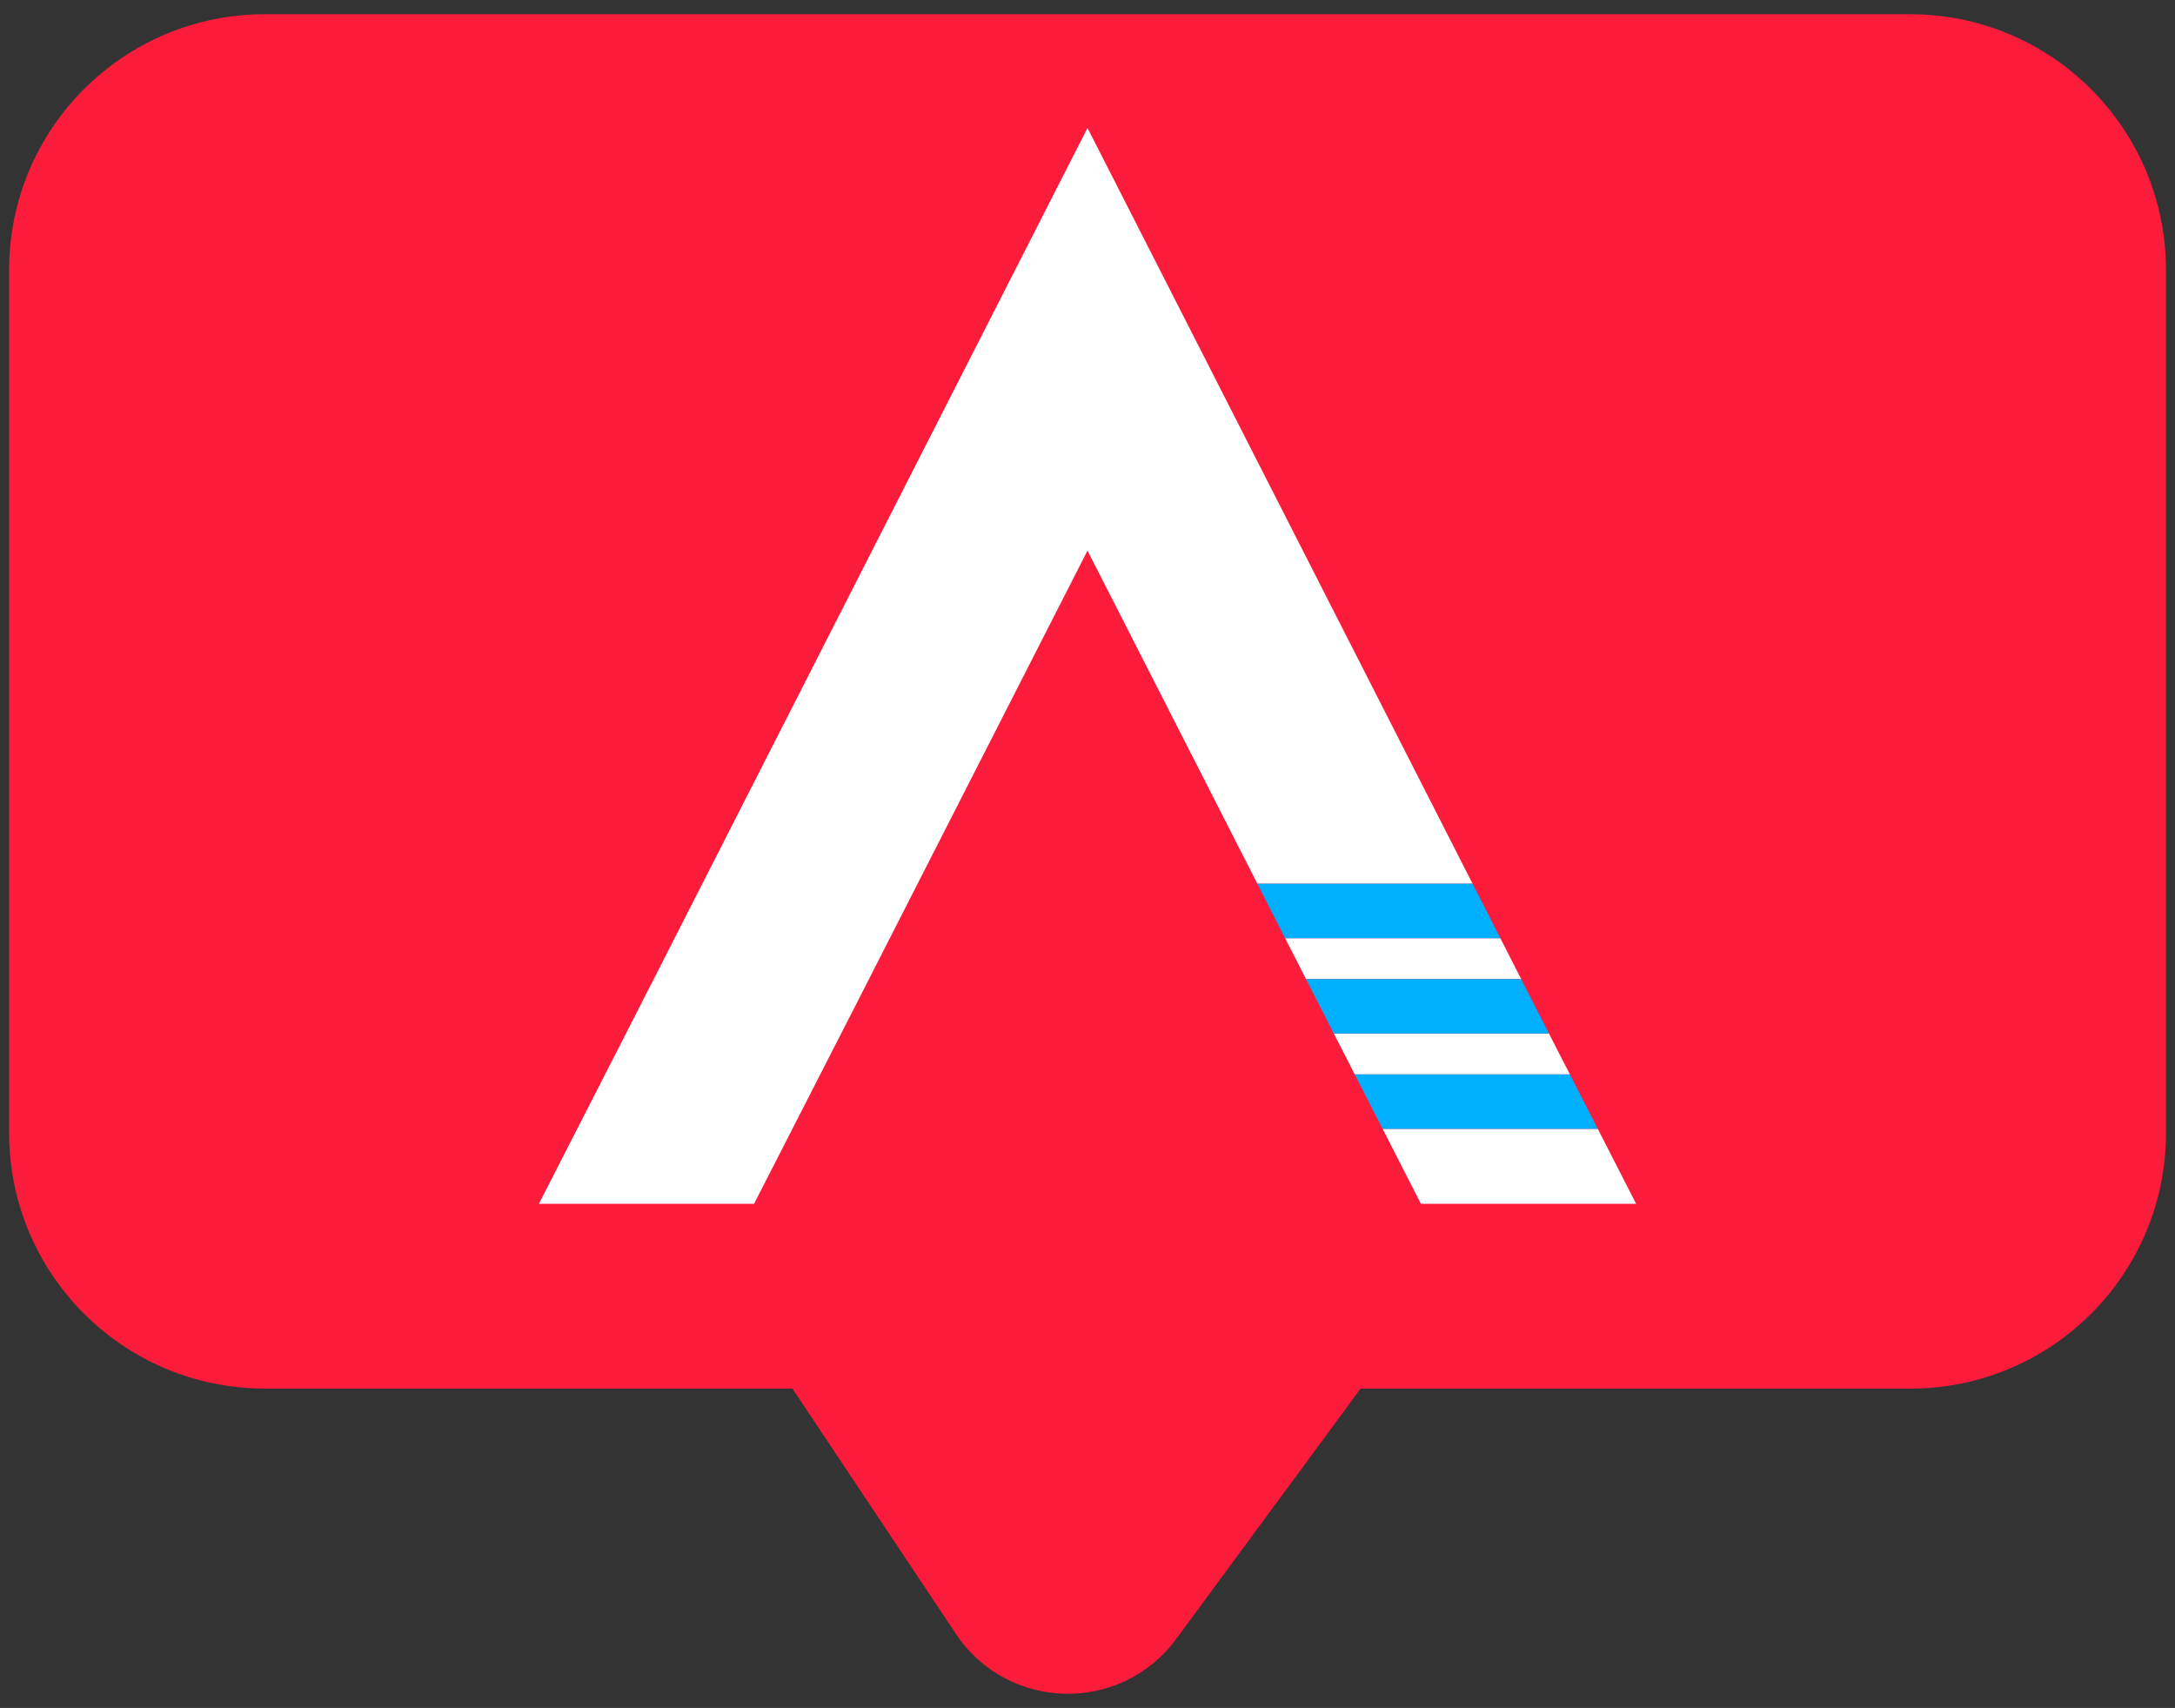 <?xml version="1.0" encoding="utf-8"?>
<!-- Generator: Adobe Illustrator 24.2.0, SVG Export Plug-In . SVG Version: 6.00 Build 0)  -->
<svg version="1.1" id="Capa_1" xmlns="http://www.w3.org/2000/svg" xmlns:xlink="http://www.w3.org/1999/xlink" x="0px" y="0px"
	 viewBox="0 0 437.48 343.5" style="enable-background:new 0 0 437.48 343.5;" xml:space="preserve">
<rect x="0" y="0" width="437.48" height="343.5" fill="#333333" stroke="none"/>
<style type="text/css">
	.st0{fill:#FB1B3B;}
	.st1{fill:#FFFFFF;}
	.st2{fill:#00B0FF;}
</style>
<g>
	<path class="st0" d="M384.22,2.86H53.26C24.85,2.86,1.83,25.89,1.83,54.3v173.53c0,28.41,23.03,51.44,51.44,51.44h106.12
		l32.88,49.33c10.41,15.61,33.17,16.15,44.3,1.04l37.1-50.36h110.56c28.41,0,51.44-23.03,51.44-51.44V54.3
		C435.65,25.89,412.62,2.86,384.22,2.86z"/>
	<g>
		<g>
			<g>
				<g>
					<g>
						<polygon class="st1" points="285.8,242.11 329.09,242.11 321.38,227.03 278.1,227.03 						"/>
						<polygon class="st1" points="218.74,25.73 128.16,203.45 108.39,242.11 151.67,242.11 171.45,203.45 218.74,110.74 
							252.9,177.72 296.19,177.72 						"/>
						<polygon class="st1" points="258.49,188.69 262.69,196.91 305.97,196.91 301.78,188.69 						"/>
						<polygon class="st1" points="272.49,216.08 315.77,216.08 311.56,207.86 268.29,207.86 						"/>
					</g>
					<g>
						<polygon class="st2" points="278.1,227.03 321.38,227.03 315.77,216.08 272.49,216.08 						"/>
						<polygon class="st2" points="266.03,203.45 268.27,207.86 311.56,207.86 309.31,203.45 305.95,196.91 262.69,196.91 						"/>
						<polygon class="st2" points="296.19,177.72 252.9,177.72 258.49,188.69 301.78,188.69 						"/>
					</g>
				</g>
			</g>
		</g>
	</g>
</g>
</svg>
